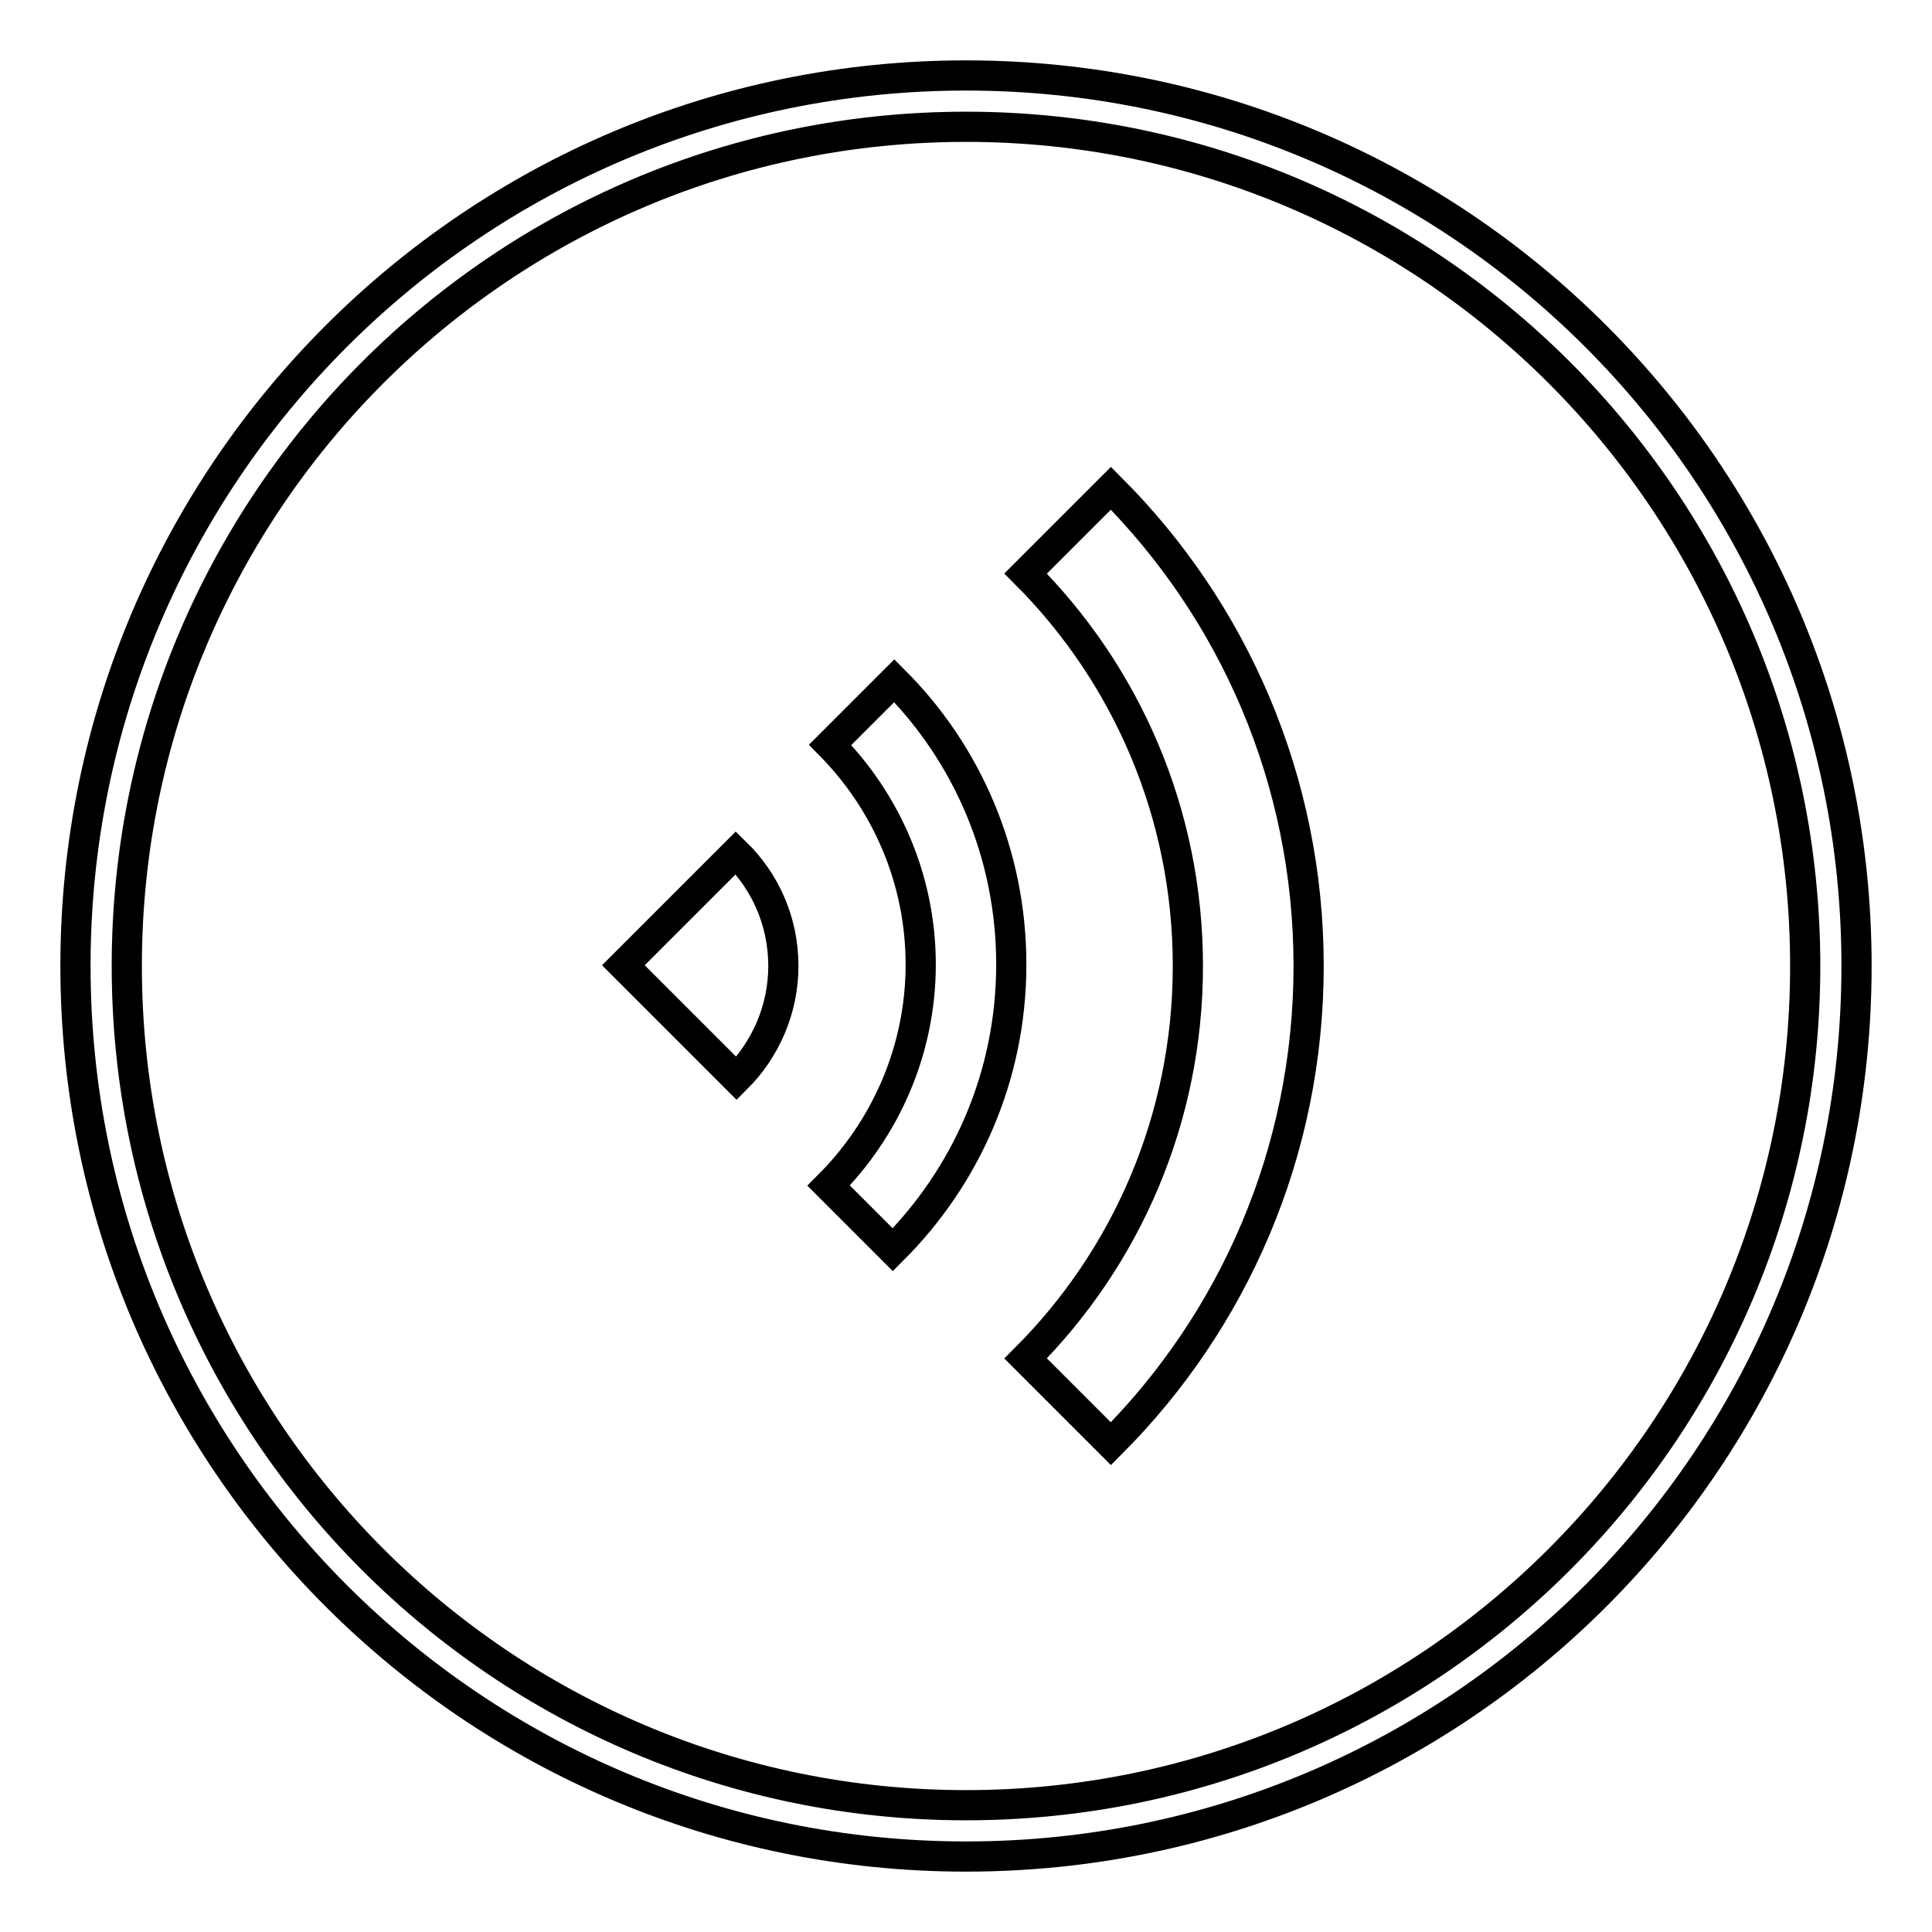 <?xml version="1.0" encoding="utf-8"?>
<!-- Svg Vector Icons : http://www.onlinewebfonts.com/icon -->
<!DOCTYPE svg PUBLIC "-//W3C//DTD SVG 1.1//EN" "http://www.w3.org/Graphics/SVG/1.1/DTD/svg11.dtd">
<svg version="1.1" xmlns="http://www.w3.org/2000/svg" xmlns:xlink="http://www.w3.org/1999/xlink" x="0px" y="0px" viewBox="0 0 256 256" enable-background="new 0 0 256 256" xml:space="preserve">
<g> <path stroke-width="4" fill-opacity="0" stroke="#000000"  d="M128,10C62.8,10,10,62.8,10,128c0,65.2,52.8,118,118,118s118-52.8,118-118C246,62.8,193.2,10,128,10z  M128,239.2c-61.4,0-111.2-49.8-111.2-111.2C16.8,66.6,66.6,16.8,128,16.8c61.4,0,111.2,49.8,111.2,111.2 C239.2,189.4,189.4,239.2,128,239.2z M147.2,64.7L135.9,76c13.3,13.3,21.5,31.7,21.5,52s-8.2,38.7-21.5,52l11.3,11.3 c16.2-16.2,26.2-38.6,26.2-63.3C173.4,103.3,163.4,80.9,147.2,64.7z M122,127.8c0,11.4-4.7,21.8-12.2,29.3l8.5,8.5 c9.7-9.7,15.7-23,15.7-37.8c0-14.7-5.9-28-15.5-37.6l-8.5,8.5C117.4,106.2,122,116.5,122,127.8z M97.6,142.9 c3.8-3.8,6.2-9.1,6.2-14.9c0-5.9-2.4-11.2-6.3-15l-14.9,14.9L97.6,142.9z"/></g>
</svg>